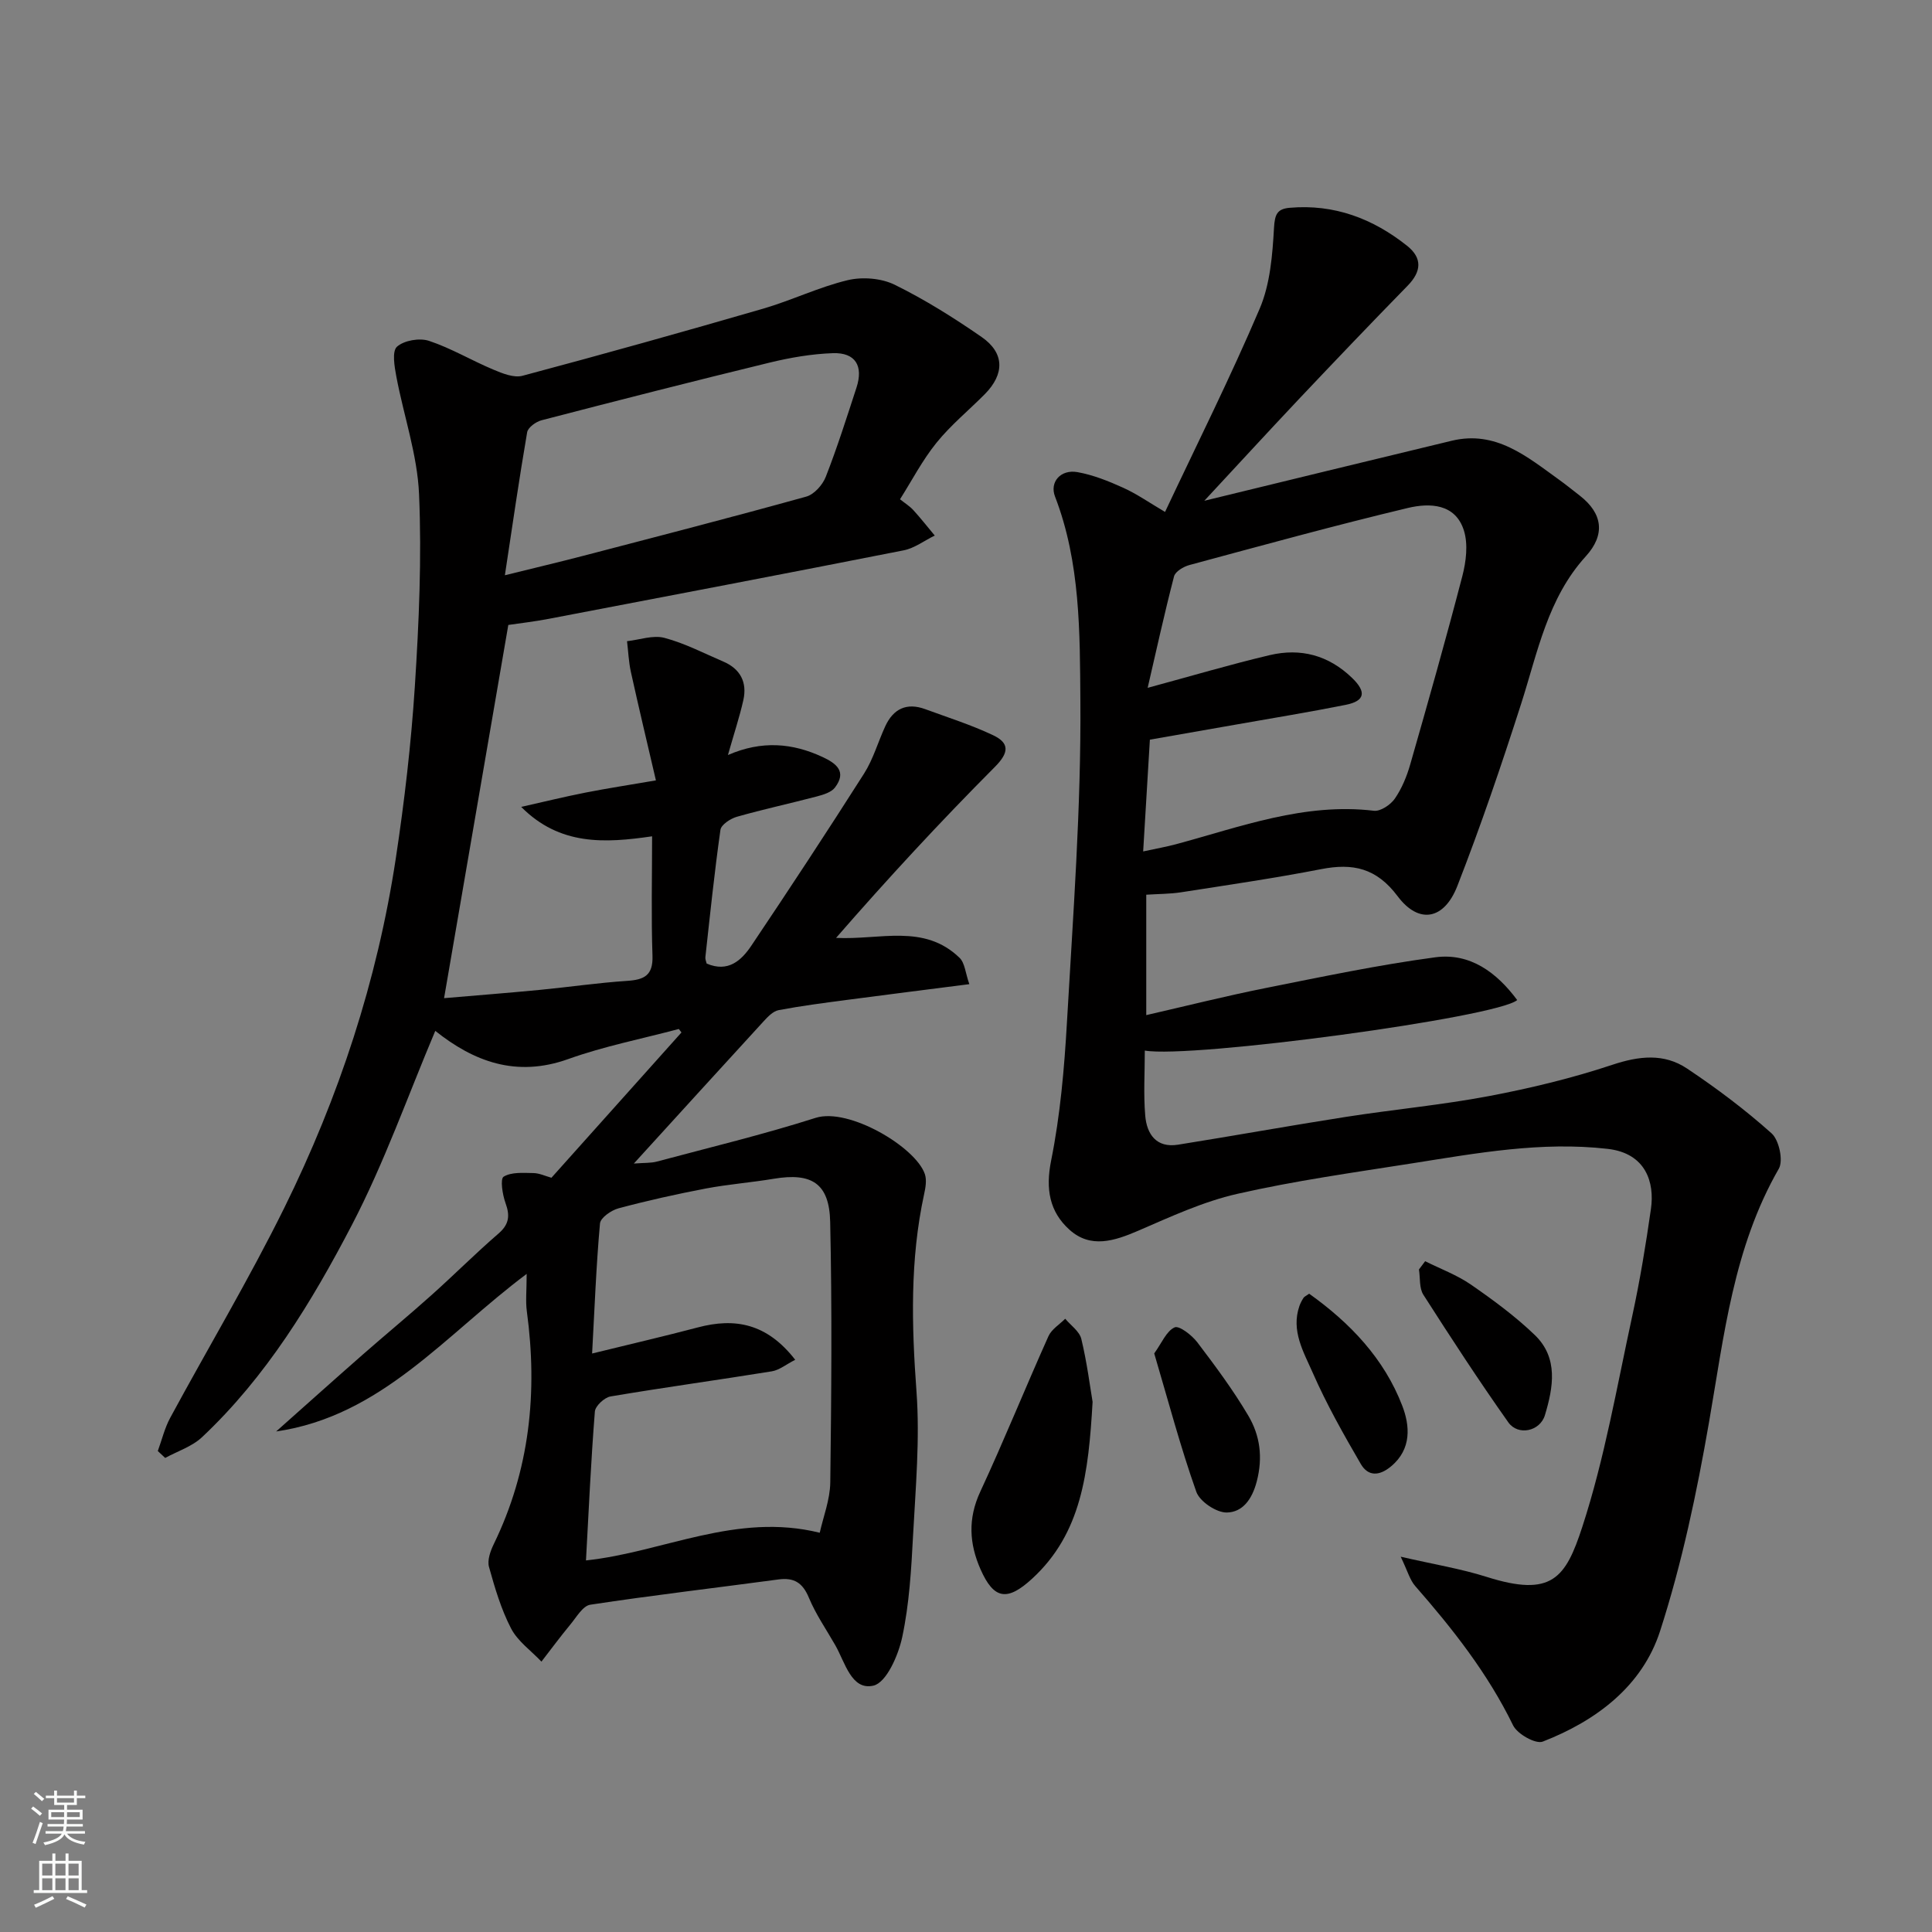 <svg enable-background="new 0 0 400 400" viewBox="0 0 400 400" xmlns="http://www.w3.org/2000/svg"><rect x="0" y="0" width="400" height="400" fill="#808080" stroke="none"/><g fill="#010000"><path d="m114.17 243.84c9.16-10.24 18.04-20.16 26.92-30.08-.18-.24-.37-.48-.55-.72-7.65 2.04-15.48 3.57-22.9 6.23-10.82 3.87-19.62.46-27.52-5.84-5.67 13.4-10.54 27.28-17.27 40.2-8.31 15.94-17.73 31.43-31.04 43.94-2.06 1.93-5.05 2.88-7.61 4.28-.51-.48-1.02-.95-1.53-1.43.84-2.29 1.41-4.73 2.56-6.86 7.85-14.51 16.33-28.71 23.63-43.49 11.3-22.89 19.24-47.01 23.08-72.31 1.79-11.82 3.18-23.74 3.95-35.67.85-13.23 1.44-26.55.87-39.78-.35-8.16-3.17-16.21-4.7-24.34-.39-2.07-.93-5.24.13-6.19 1.47-1.31 4.67-1.86 6.63-1.21 4.58 1.52 8.81 4.06 13.29 5.94 1.9.8 4.28 1.77 6.07 1.29 16.65-4.44 33.26-9.09 49.81-13.89 5.91-1.72 11.54-4.47 17.5-5.9 3.04-.73 6.96-.42 9.74.94 6.26 3.08 12.25 6.84 18 10.82 4.78 3.31 4.78 7.67.66 11.84-3.33 3.36-7.05 6.4-10.01 10.07-2.93 3.63-5.12 7.87-7.54 11.69 1.01.81 2.01 1.42 2.77 2.26 1.54 1.69 2.95 3.49 4.42 5.25-2.14 1.04-4.17 2.61-6.43 3.06-24.47 4.83-48.97 9.5-73.47 14.18-3.03.58-6.09.93-8.39 1.27-4.45 25.89-8.87 51.56-13.3 77.27 6.16-.53 12.97-1.06 19.77-1.71 6.04-.58 12.06-1.47 18.11-1.87 3.53-.23 5.41-1.1 5.27-5.2-.28-8.13-.08-16.28-.08-24.73-9.81 1.43-19.11 1.95-27.1-6.09 4.45-1 8.88-2.09 13.35-2.97 4.46-.88 8.96-1.56 14.54-2.52-1.79-7.69-3.55-15.05-5.18-22.44-.46-2.08-.54-4.25-.8-6.38 2.59-.28 5.38-1.31 7.73-.69 4.21 1.11 8.16 3.18 12.2 4.91 3.53 1.51 4.98 4.29 4.15 7.99-.78 3.47-1.91 6.86-3.19 11.36 7.03-3.06 13.38-2.48 19.59.41 2.91 1.35 5.05 3.05 2.57 6.32-.76 1-2.42 1.49-3.77 1.85-5.51 1.45-11.08 2.65-16.56 4.21-1.32.38-3.23 1.64-3.38 2.7-1.24 8.76-2.15 17.56-3.12 26.36-.05.45.18.93.27 1.33 4.43 1.89 7.18-.63 9.25-3.71 7.91-11.78 15.71-23.64 23.33-35.62 1.9-2.99 2.89-6.54 4.39-9.8 1.67-3.62 4.43-4.96 8.27-3.55 4.71 1.73 9.52 3.25 14.04 5.39 3.41 1.61 3.38 3.57.38 6.58-11.32 11.37-22.23 23.16-32.87 35.39 9.08.46 18.2-3.01 25.57 4.13 1.1 1.07 1.21 3.16 2.02 5.45-8.97 1.15-17.2 2.18-25.43 3.27-4.7.62-9.41 1.23-14.06 2.11-1.14.22-2.23 1.36-3.09 2.3-8.7 9.48-17.36 19.01-26.88 29.46 2.2-.17 3.52-.08 4.73-.4 11-2.94 22.08-5.61 32.91-9.06 6.86-2.18 20.72 6.06 22.61 11.64.42 1.25.14 2.84-.16 4.2-2.93 13.53-2.58 27.1-1.57 40.84.72 9.86-.18 19.86-.71 29.79-.37 7.04-.78 14.16-2.24 21.02-.8 3.77-3.27 9.43-5.96 10.06-4.56 1.06-5.87-4.81-7.9-8.36-1.86-3.26-4.04-6.4-5.47-9.84-1.29-3.11-3.08-4.22-6.32-3.78-12.98 1.75-25.99 3.26-38.94 5.23-1.56.24-2.88 2.61-4.15 4.13-2.06 2.49-3.98 5.09-5.96 7.65-2.14-2.26-4.9-4.2-6.28-6.85-2.07-3.98-3.37-8.41-4.58-12.76-.38-1.38.29-3.27.97-4.68 7.48-15.35 9.13-31.48 6.87-48.21-.29-2.12-.04-4.32-.04-7.77-16.82 12.57-30.04 29.45-51.87 32.62 5.98-5.31 11.93-10.65 17.95-15.93 4.7-4.12 9.52-8.1 14.18-12.27 4.69-4.19 9.13-8.65 13.89-12.76 2.24-1.93 2.42-3.72 1.47-6.34-.63-1.74-1.13-4.99-.39-5.45 1.61-.99 4.06-.78 6.16-.75 1.25.02 2.49.63 3.74.97zm50.47 37.69c-1.88.95-3.29 2.14-4.85 2.39-11.12 1.8-22.28 3.32-33.38 5.2-1.27.21-3.16 1.97-3.25 3.13-.8 10.11-1.26 20.24-1.84 30.82 16.03-1.71 31.09-10.01 48.4-5.73.72-3.27 2.13-6.84 2.18-10.42.23-17.98.38-35.98-.02-53.95-.18-7.99-3.84-10.23-11.68-8.92-4.67.78-9.42 1.14-14.07 2.02-6.06 1.16-12.1 2.5-18.07 4.1-1.51.4-3.74 1.96-3.84 3.14-.79 8.8-1.12 17.64-1.63 26.92 8.02-1.97 14.98-3.58 21.88-5.4 7.68-2.04 14.3-.86 20.17 6.7zm-60.11-162.43c6.14-1.52 11.19-2.71 16.21-4.02 15.41-4.02 30.83-8 46.18-12.26 1.64-.45 3.4-2.43 4.05-4.11 2.37-6.05 4.33-12.26 6.35-18.44 1.48-4.52-.22-7.31-4.88-7.15-4.37.15-8.78.91-13.04 1.94-15.79 3.84-31.54 7.86-47.27 11.95-1.17.3-2.82 1.49-2.99 2.49-1.65 9.59-3.04 19.24-4.61 29.6z"/><path d="m290 322.3c6.86 1.58 12.46 2.49 17.8 4.18 13.5 4.27 16.34.26 19.8-10.36 4.62-14.17 7.16-29.04 10.34-43.66 1.59-7.32 2.81-14.74 3.87-22.17.78-5.46-1.02-11.52-8.96-12.43-13.76-1.57-27.1.89-40.5 3-12.09 1.9-24.24 3.6-36.16 6.31-7.06 1.6-13.81 4.73-20.51 7.63-4.95 2.13-9.88 3.75-14.26-.2-4.12-3.71-4.98-8.4-3.8-14.29 1.9-9.45 2.74-19.17 3.29-28.82 1.26-22.12 2.94-44.27 2.77-66.4-.11-14.12.02-28.63-5.25-42.29-1.16-3 1.17-5.67 4.65-5.05 3.25.58 6.44 1.86 9.48 3.24 2.81 1.27 5.37 3.07 8.65 5 6.59-13.99 13.54-27.87 19.61-42.12 2.16-5.09 2.63-11.07 2.95-16.7.16-2.8.66-3.93 3.26-4.15 9.2-.8 17.2 2.23 24.28 7.86 3.2 2.54 3.01 5.32.12 8.28-7.59 7.76-15.08 15.61-22.54 23.5-6.55 6.94-13 13.98-19.55 21.02 17.17-4.17 34.19-8.34 51.23-12.43 9.14-2.2 15.57 3.29 22.22 8.07 1.46 1.05 2.86 2.19 4.28 3.29 4.79 3.72 5.31 8.11 1.26 12.56-7.91 8.69-9.97 19.86-13.39 30.53-4.07 12.69-8.37 25.32-13.21 37.73-2.73 7.01-7.97 7.98-12.36 2.13-4.39-5.86-9.27-6.9-15.86-5.61-9.61 1.87-19.31 3.28-28.99 4.79-2.27.35-4.59.33-7.2.5v24.93c8.33-1.91 16.47-3.96 24.68-5.6 11.67-2.33 23.35-4.79 35.14-6.37 7.23-.97 12.73 3.13 16.98 8.85-4.12 3.6-67.44 12.14-77.1 10.46 0 4.54-.29 9.04.09 13.49.32 3.79 2.28 6.71 6.77 6 11.6-1.85 23.17-3.95 34.78-5.76 9.86-1.54 19.83-2.46 29.62-4.31 8.6-1.63 17.19-3.7 25.49-6.46 5.55-1.85 10.72-2.45 15.52.76 6.11 4.08 12.04 8.53 17.5 13.42 1.54 1.38 2.46 5.63 1.5 7.31-9.39 16.32-11.33 34.51-14.46 52.53-2.53 14.57-5.6 29.18-10.13 43.21-3.68 11.39-13.2 18.57-24.29 22.88-1.46.57-5.27-1.57-6.14-3.36-5.23-10.74-12.48-19.95-20.26-28.84-1.12-1.28-1.57-3.09-3.01-6.08zm-53.32-146.02c2.81-.61 4.82-.96 6.79-1.49 13.43-3.62 26.61-8.64 40.99-6.93 1.36.16 3.45-1.24 4.33-2.52 1.45-2.1 2.48-4.62 3.19-7.1 3.71-12.95 7.39-25.92 10.78-38.96.78-3 1.22-6.58.33-9.43-1.76-5.63-7.13-5.74-11.57-4.69-15.16 3.62-30.2 7.76-45.25 11.82-1.23.33-2.94 1.34-3.2 2.36-2 7.7-3.7 15.48-5.46 23.07 9.02-2.44 17.09-4.84 25.26-6.77 6.4-1.51 12.17-.01 17.07 4.72 3 2.9 2.68 4.77-1.32 5.57-7.5 1.5-15.05 2.73-22.58 4.06-6.02 1.06-12.04 2.11-17.97 3.15-.49 7.97-.92 15.19-1.39 23.14z"/><path d="m226.21 290.24c-.85 14.77-2.29 27.21-12.52 36.61-5.13 4.71-7.92 4.34-10.69-1.96-2.33-5.29-2.63-10.48-.06-16.02 4.94-10.63 9.33-21.52 14.13-32.22.64-1.44 2.29-2.43 3.47-3.62 1.16 1.39 2.97 2.62 3.34 4.2 1.18 4.9 1.81 9.94 2.33 13.01z"/><path d="m238.97 280.21c1.58-2.19 2.52-4.62 4.22-5.39.94-.43 3.57 1.61 4.7 3.09 3.73 4.91 7.43 9.89 10.56 15.19 2.42 4.1 3.05 8.6 1.75 13.61-.98 3.76-2.96 6.38-6.2 6.44-2.15.04-5.61-2.27-6.32-4.3-3.29-9.28-5.81-18.84-8.71-28.64z"/><path d="m295.06 261.12c3.18 1.59 6.59 2.85 9.49 4.85 4.61 3.19 9.19 6.56 13.22 10.44 4.91 4.73 3.82 10.84 2.09 16.58-1.01 3.37-5.57 4.33-7.58 1.49-6.11-8.64-11.89-17.51-17.59-26.42-.88-1.38-.63-3.47-.91-5.23.43-.56.85-1.13 1.28-1.71z"/><path d="m271.05 267.85c8.43 6.01 15.53 13.41 19.29 23.24 1.54 4.02 2 8.89-2.33 12.5-2.49 2.08-4.79 2.07-6.28-.5-3.57-6.14-7.09-12.37-9.94-18.87-1.88-4.28-4.54-8.7-2.76-13.83.21-.6.52-1.17.86-1.7.17-.25.51-.38 1.16-.84z"/></g><path d="m6.44 374.46.42-.45c.65.47 1.27.95 1.85 1.44l-.45.49c-.65-.56-1.25-1.06-1.82-1.48m.93 7.33-.63-.26c.55-1.36 1.05-2.8 1.52-4.33.19.1.38.19.59.27-.46 1.29-.95 2.73-1.48 4.32m-.38-10.38.44-.42c.43.34 1.01.82 1.74 1.44l-.49.49c-.53-.51-1.09-1.01-1.69-1.51m2.5.35h1.72v-1.04h.59v1.04h3.52v-1.04h.59v1.04h1.75v.53h-1.75v1.42h-2.03v.97h3.22v2.03h-3.24c0 .35-.01.66-.03.93h3.32v.53h-3.37c-.03.27-.08.58-.15.94h3.96v.53h-3.71c.67.92 1.93 1.48 3.79 1.68-.13.24-.23.44-.29.59-2.13-.38-3.48-1.08-4.04-2.12-.43.97-1.77 1.72-4.03 2.23-.09-.19-.2-.37-.33-.55 2.1-.42 3.37-1.03 3.81-1.83h-3.36v-.53h3.58c.08-.29.13-.61.16-.94h-3.33v-.53h3.39c.02-.27.04-.58.04-.93h-3.23v-2.03h3.25v-.97h-2.07v-1.42h-1.73zm1.12 3.44v1h2.65c.01-.3.02-.44.01-.4v-.25-.35zm1.19-2h3.52v-.91h-3.52zm4.71 2h-2.63v.59c0 .15-.01.28-.01.4h2.64z" fill="#fafbfa"/><path d="m13.56 383.74h.63v1.52h2.72v6.07h1.13v.6h-11.06v-.6h1.13v-6.07h2.73v-1.52h.63v1.52h2.1v-1.52zm-2.69 8.83.38.56c-1.24.63-2.53 1.25-3.85 1.85-.1-.21-.21-.42-.34-.63 1.36-.55 2.63-1.15 3.81-1.78m-2.13-4.27h2.1v-2.45h-2.1zm0 3.04h2.1v-2.46h-2.1zm2.72-3.04h2.1v-2.45h-2.1zm0 3.04h2.1v-2.46h-2.1zm6.07 3.6c-1.41-.71-2.7-1.3-3.86-1.78l.35-.56c1.45.62 2.75 1.19 3.88 1.72zm-1.25-9.09h-2.1v2.45h2.1zm-2.09 5.49h2.1v-2.46h-2.1z" fill="#fafbfa"/></svg>